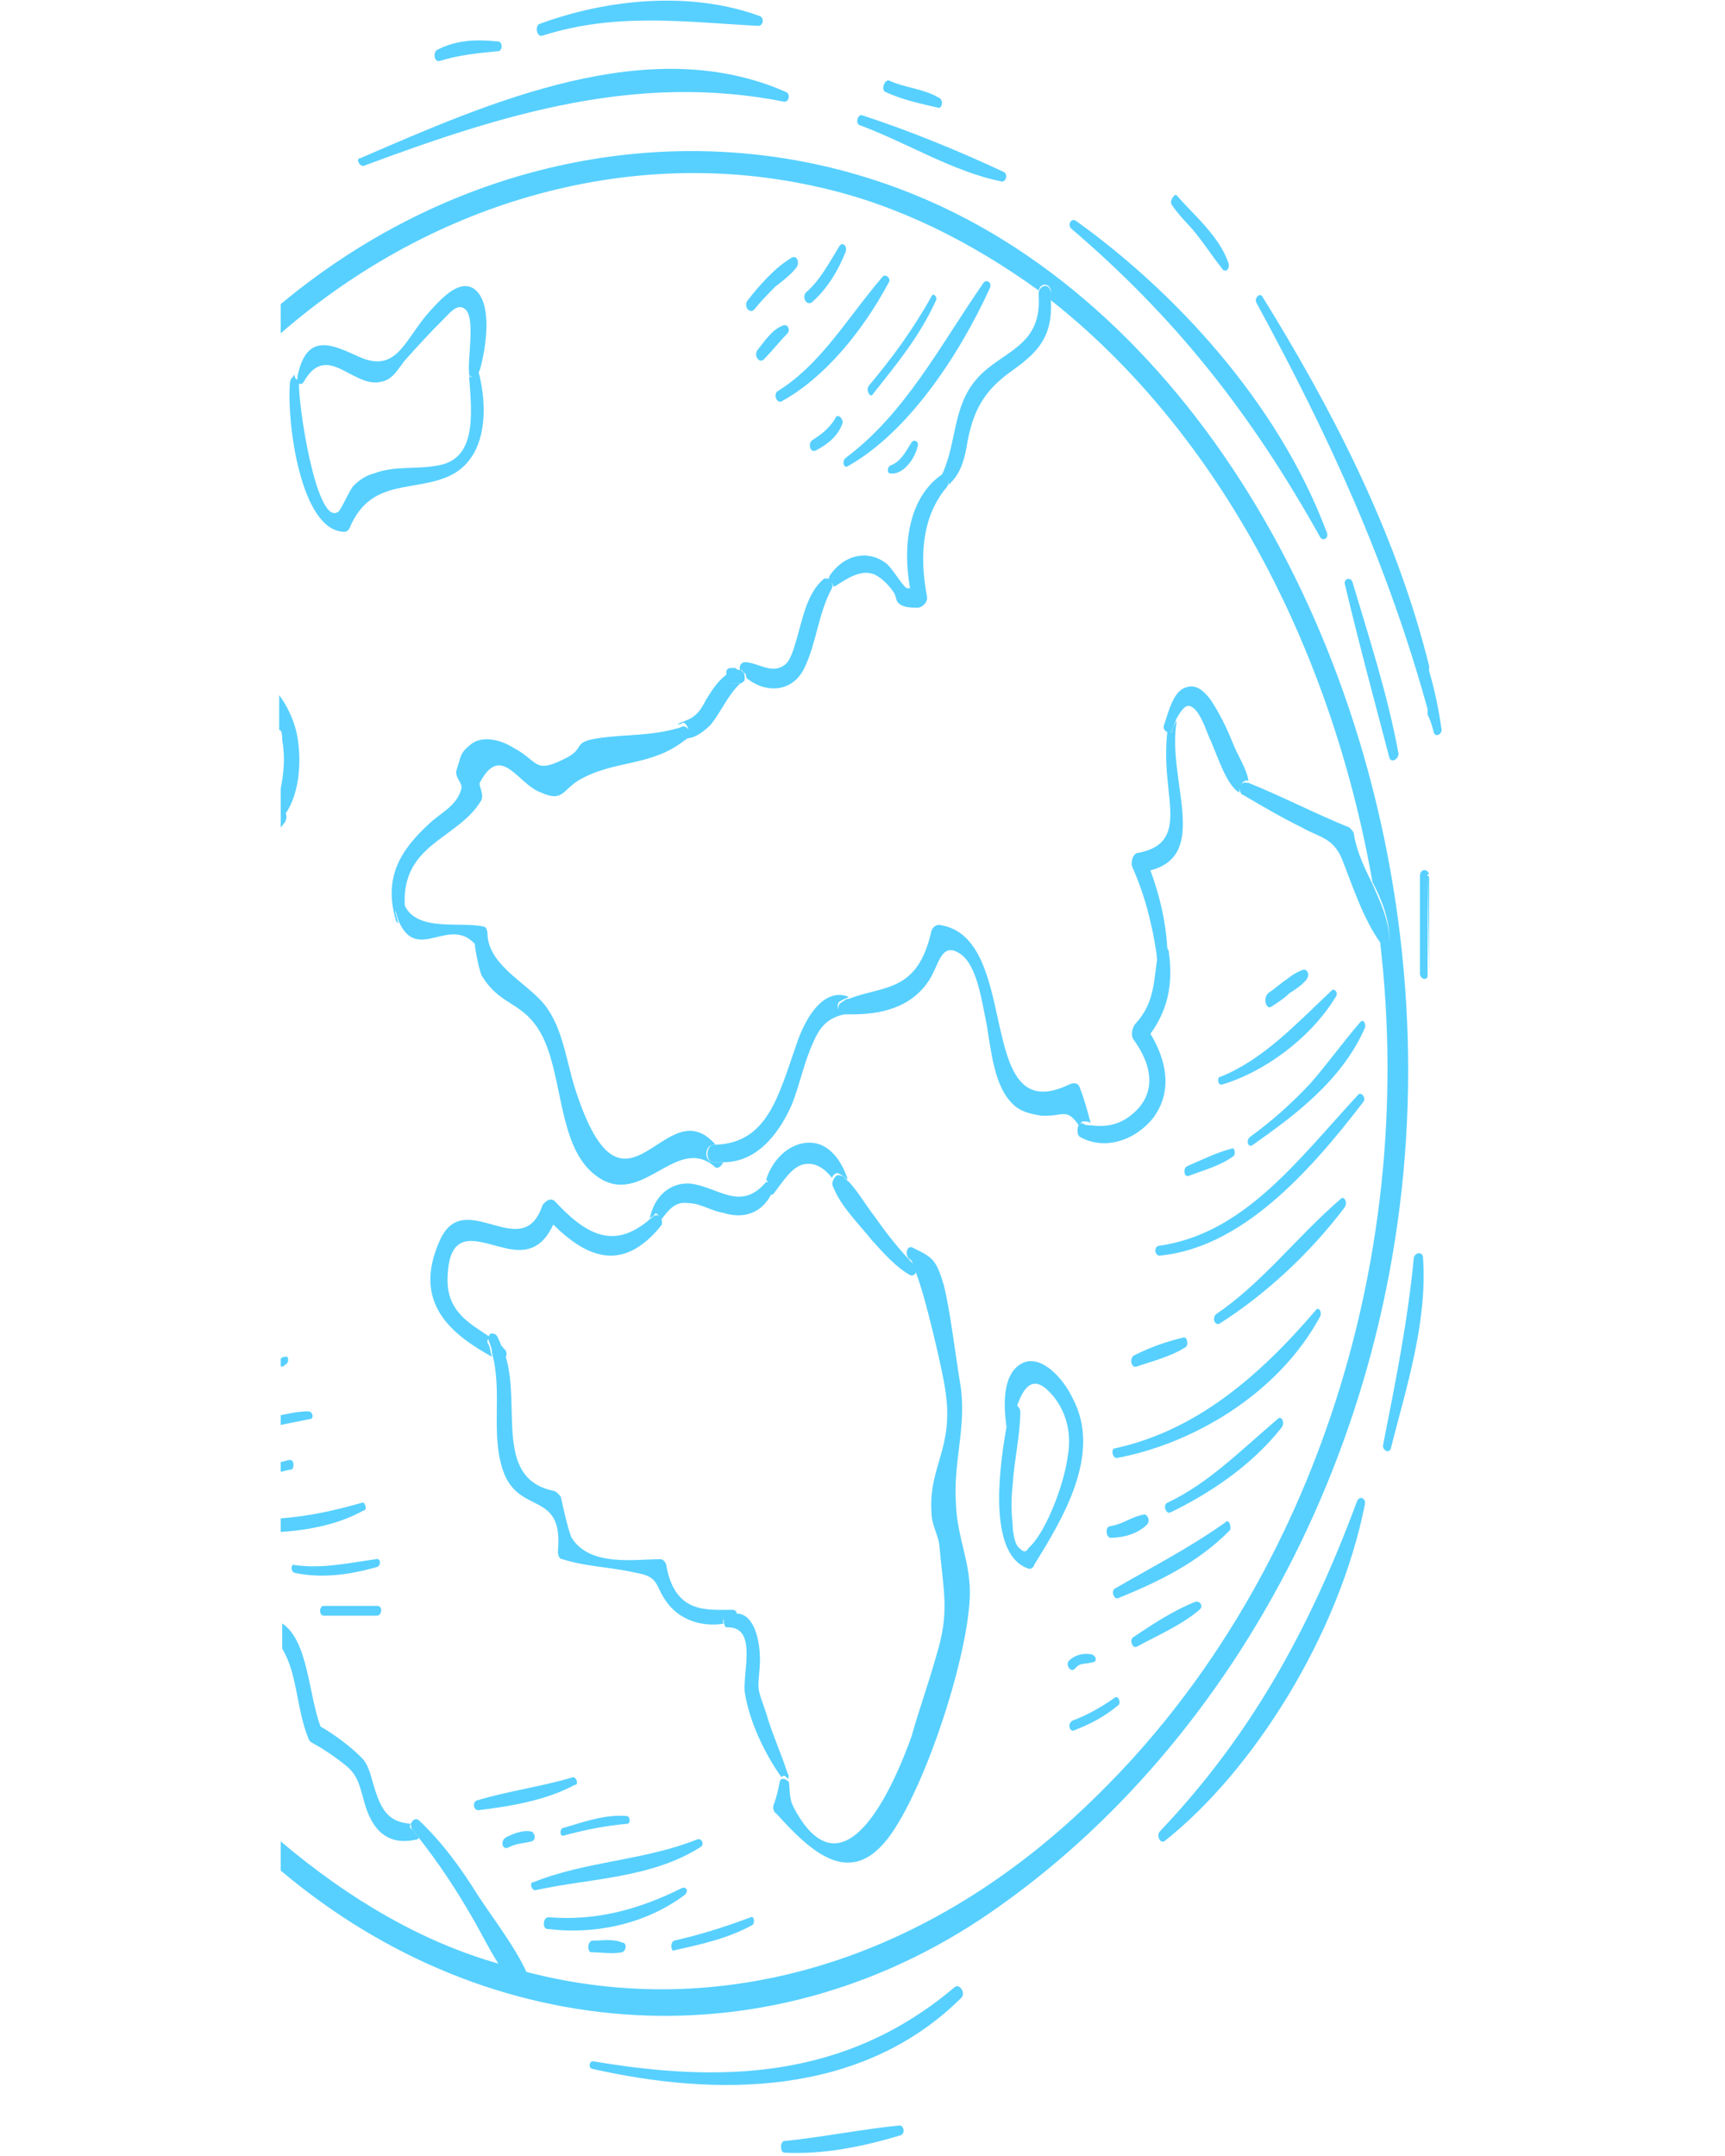 <svg width="400" height="500" viewBox="0 0 211 391" fill="none" xmlns="http://www.w3.org/2000/svg">
<path d="M209.083 132.791C209.361 133.85 210.749 133.144 210.472 132.085C209.916 128.204 209.083 124.322 207.973 120.793V129.615C208.528 130.674 208.806 131.733 209.083 132.791Z" fill="#57D0FF"/>
<path d="M208.25 176.903C208.25 170.904 208.25 165.257 208.25 159.258C208.25 158.905 208.25 158.905 207.973 158.905L208.25 176.903Z" fill="#57D0FF"/>
<path d="M130.503 345.583C175.208 313.823 206.306 254.538 204.363 188.194C202.419 122.204 168.821 60.449 119.952 37.511C80.801 19.161 34.708 26.218 0 55.155V60.449C28.044 36.099 64.141 26.218 97.739 33.982C111.9 37.158 125.228 43.863 137.445 52.685C137.723 51.273 139.389 51.273 139.666 52.685C139.666 53.391 139.666 53.744 139.666 54.45C169.099 77.74 190.202 115.852 197.976 159.963C199.642 163.139 201.031 166.668 201.031 170.197C201.031 171.256 199.92 171.609 199.365 170.903C206.306 230.188 185.759 288.415 148.552 325.115C117.453 356.17 79.413 366.756 44.427 357.581C44.704 357.934 44.704 358.287 44.982 358.993C45.26 359.698 44.704 361.11 43.871 360.404C42.205 359.346 41.095 357.934 39.706 356.17C25.823 352.288 12.495 344.524 0 333.938V339.231C38.04 371.344 89.686 374.873 130.503 345.583Z" fill="#57D0FF"/>
<path d="M121.063 87.974C123.007 86.21 123.84 84.093 124.395 80.917C125.506 74.212 127.727 70.683 132.725 67.154C137.168 63.978 139.944 61.155 139.667 54.803C139.667 54.097 139.667 53.744 139.667 53.038C139.389 51.274 137.723 51.627 137.445 53.038C137.445 53.391 137.445 53.391 137.445 53.744C138.001 62.919 130.781 63.625 126.339 68.566C121.618 73.859 122.729 80.564 119.675 86.563C120.508 85.504 121.341 86.916 121.063 87.974Z" fill="#57D0FF"/>
<path d="M100.238 106.325H100.516C102.737 104.913 105.236 103.149 107.735 104.207C109.124 104.913 110.512 106.325 111.345 107.736C111.623 108.442 111.623 109.148 112.178 109.501C113.011 110.206 114.399 110.206 115.51 110.206C116.343 110.206 117.454 109.148 117.176 108.089C115.788 100.678 116.343 93.621 120.786 88.327C120.786 88.327 121.063 87.975 121.063 87.622C121.341 86.563 120.508 85.504 119.675 86.21C113.844 90.445 112.733 98.914 114.122 106.678C113.844 106.678 113.566 106.678 113.566 106.678C112.733 106.325 110.79 102.796 109.679 102.09C106.347 99.62 102.182 100.678 99.683 104.207C99.405 104.56 99.405 104.913 99.405 104.913C99.683 105.266 99.961 105.619 100.238 106.325Z" fill="#57D0FF"/>
<path d="M84.411 122.91C87.743 125.734 92.741 125.734 94.962 121.146C97.184 116.558 97.461 111.265 99.96 106.678C99.96 106.325 100.238 106.325 99.96 105.972C99.96 105.266 99.683 104.913 99.127 104.913C98.85 104.913 98.85 104.913 98.572 104.913C95.518 107.383 94.685 111.971 93.574 115.853C93.019 117.617 92.463 120.087 91.075 120.793C88.854 122.205 86.355 120.087 84.133 120.087C83.578 120.087 83.023 120.793 83.3 121.499C83.578 121.499 83.578 121.499 83.856 121.852C84.411 122.205 84.411 122.558 84.411 122.91Z" fill="#57D0FF"/>
<path d="M73.582 133.497C73.304 133.497 73.304 133.85 73.027 133.85C74.693 134.203 76.636 132.791 78.025 131.38C79.968 128.91 81.079 126.086 83.3 123.969C82.745 123.969 82.467 123.969 81.912 123.969C81.079 123.969 80.801 122.91 81.079 122.205C79.413 123.263 78.302 125.028 77.192 126.792C76.636 127.851 76.081 128.91 75.248 129.615C74.137 130.674 73.027 130.674 71.916 131.38C72.194 131.38 72.471 131.38 73.027 131.027C73.86 131.38 74.415 133.144 73.582 133.497Z" fill="#57D0FF"/>
<path d="M81.635 123.969C82.19 123.969 82.745 123.969 83.023 123.969C83.301 123.969 83.578 123.969 83.856 123.616C84.134 123.616 84.134 123.263 84.134 122.91C84.134 122.558 84.134 122.205 83.856 121.852C83.578 121.852 83.578 121.499 83.301 121.499C83.023 121.499 82.745 121.499 82.468 121.146H82.19C81.912 121.146 81.912 121.146 81.635 121.146C81.079 121.146 80.802 121.499 80.802 121.852C80.802 123.263 81.079 123.969 81.635 123.969Z" fill="#57D0FF"/>
<path d="M22.491 164.199C21.936 152.906 32.21 152.2 36.375 145.143C36.93 144.084 35.819 142.32 36.097 141.967C39.984 134.556 43.039 142.32 47.204 143.731C51.091 145.496 51.091 143.378 53.868 141.614C60.254 137.732 67.196 139.144 73.304 134.203C73.582 134.203 73.582 133.85 73.86 133.85C74.693 133.144 73.86 131.733 73.027 131.733C72.749 131.733 72.194 132.086 71.916 132.086C66.918 133.497 62.753 133.144 57.755 133.85C52.757 134.556 55.256 135.615 51.924 137.379C45.815 140.555 46.926 138.085 42.206 135.615C39.984 134.203 36.375 133.144 34.153 135.262C32.487 136.673 32.765 137.026 31.932 139.496C31.377 140.908 33.043 141.967 32.765 143.025C31.932 146.201 29.155 147.26 26.934 149.377C21.936 153.965 18.604 158.905 20.825 166.669C20.825 167.022 21.103 167.375 21.381 167.375C21.103 167.022 21.103 166.316 20.825 165.61C20.548 163.846 21.936 163.14 22.491 164.199Z" fill="#57D0FF"/>
<path d="M78.58 207.604H78.858C69.695 197.018 62.475 224.896 53.59 198.076C51.924 193.136 51.369 187.489 48.592 183.255C45.815 178.667 37.485 175.491 37.485 169.139C37.485 168.786 37.208 168.081 36.93 168.081C33.043 167.022 24.713 169.139 22.491 164.199C21.936 162.787 20.548 163.846 20.825 165.258C21.103 165.963 21.103 166.316 21.381 167.022C24.713 174.786 30.544 165.963 35.264 171.257C34.986 170.904 36.097 176.903 36.652 177.256C40.262 182.902 44.427 181.49 47.759 188.548C51.091 195.959 50.536 207.251 56.367 212.545C64.974 220.308 71.361 205.487 78.58 211.486C79.135 212.192 79.968 211.486 80.246 210.78C79.691 210.78 78.858 210.78 78.302 210.78C76.636 210.427 76.914 207.604 78.58 207.604Z" fill="#57D0FF"/>
<path d="M101.626 181.49C102.182 181.137 102.459 181.137 103.015 180.784C98.572 179.02 95.24 184.313 93.574 189.254C90.242 198.782 88.298 207.251 78.858 207.604H78.58C77.192 207.604 76.914 210.427 78.302 210.78C78.858 210.78 79.691 210.78 80.246 210.78C85.799 210.78 89.964 206.545 92.741 200.193C94.129 196.664 94.962 192.43 96.628 188.901C98.294 185.019 100.238 184.313 103.57 183.608C103.015 183.608 102.459 183.608 101.904 183.608C101.071 183.608 100.516 181.843 101.626 181.49Z" fill="#57D0FF"/>
<path d="M145.497 203.369C146.053 203.369 146.608 203.369 146.886 203.722C146.33 201.605 145.775 199.488 144.942 197.37C144.664 196.312 143.831 196.312 142.998 196.664C125.505 205.134 134.668 169.845 119.397 167.728C118.841 167.728 118.286 168.08 118.008 168.786C115.509 180.079 109.401 178.667 103.014 181.137C102.459 181.137 102.181 181.49 101.626 181.843C100.793 182.196 101.071 183.96 101.904 183.96C102.459 183.96 103.014 183.96 103.57 183.96C108.568 183.96 114.121 182.902 117.453 177.961C119.397 175.138 119.674 170.551 123.284 173.021C126.338 175.138 127.171 181.843 128.004 185.725C128.837 190.665 129.393 197.017 132.725 200.193C134.113 201.605 135.779 201.958 137.723 202.311C141.888 202.664 142.443 200.546 144.942 204.428C144.942 203.722 145.22 203.369 145.497 203.369Z" fill="#57D0FF"/>
<path d="M159.381 175.138C159.381 174.432 159.103 173.374 159.103 172.668C158.27 177.961 158.548 181.843 154.938 185.725C154.383 186.431 154.105 187.842 154.661 188.548C157.993 193.136 159.103 198.429 154.105 202.311C151.884 204.075 149.385 204.428 146.886 204.075C146.331 204.075 145.775 204.075 145.498 203.722C145.22 203.722 144.942 203.722 144.665 204.075C144.387 204.781 144.387 205.84 144.942 206.192C149.385 208.663 154.938 206.898 158.27 202.664C161.88 197.723 160.492 192.077 157.715 187.489C160.769 183.255 161.88 178.667 161.047 172.668C161.047 172.315 160.769 171.962 160.492 171.609C160.492 172.668 160.769 174.08 160.492 175.138C161.047 176.197 159.381 176.197 159.381 175.138Z" fill="#57D0FF"/>
<path d="M160.769 132.791C160.491 135.261 160.491 138.084 160.769 140.908C161.324 147.612 162.99 153.259 155.493 154.67C154.66 154.67 154.105 156.082 154.383 157.14C156.604 162.081 157.992 167.374 158.825 173.021C158.825 173.726 159.103 174.785 159.103 175.491C159.103 176.549 160.769 176.549 160.769 175.491C160.769 174.432 160.769 173.021 160.769 171.962C160.491 167.021 159.381 162.434 157.715 157.846C168.544 155.023 160.769 141.613 162.435 131.027C162.435 130.674 162.435 130.674 162.435 130.674C162.157 131.38 161.602 132.085 161.602 132.791C161.602 132.791 161.047 132.791 160.769 132.791Z" fill="#57D0FF"/>
<path d="M175.486 141.614C175.208 139.496 173.542 137.026 172.709 134.909C171.599 132.086 170.21 129.263 168.544 126.792C167.434 125.381 166.045 123.969 164.102 124.675C161.88 125.381 161.047 128.91 160.214 131.38C159.937 132.086 160.214 132.439 160.77 132.791C161.047 133.144 161.603 132.791 161.603 132.439C161.88 131.733 162.158 131.027 162.436 130.321C163.269 128.91 164.102 127.498 165.212 128.204C166.601 128.91 167.711 132.086 168.267 133.497C169.655 136.32 171.321 142.319 173.82 143.731C173.82 142.672 174.375 141.261 175.486 141.614Z" fill="#57D0FF"/>
<path d="M201.031 170.55C201.031 167.021 199.365 163.493 197.977 160.317C196.589 157.493 195.2 154.67 194.645 151.494C194.645 150.789 194.09 150.436 193.812 150.083C187.703 147.613 181.595 144.437 175.486 141.966H175.208C174.098 141.613 173.542 143.025 174.098 143.731C174.098 144.084 174.375 144.084 174.375 144.084C177.985 146.201 181.595 148.318 185.204 150.083C188.259 151.847 190.758 151.847 192.424 155.729C194.367 160.669 196.311 166.669 199.365 170.903C200.198 171.962 201.031 171.609 201.031 170.55Z" fill="#57D0FF"/>
<path d="M88.853 216.426C88.576 216.779 88.853 216.779 88.853 216.426C88.853 216.779 89.131 216.779 89.409 216.426C91.075 214.309 92.741 211.486 94.962 211.133C96.906 210.78 98.572 211.838 99.96 213.603C100.238 212.897 100.793 212.544 101.349 212.897C101.904 213.25 102.459 213.603 102.737 213.956V213.603C101.349 209.721 98.85 206.898 95.24 207.251C91.908 207.604 89.131 210.427 88.02 213.956C88.853 214.662 89.131 215.72 88.853 216.426Z" fill="#57D0FF"/>
<path d="M68.862 221.366C70.25 219.602 71.361 217.838 73.86 218.19C76.081 218.19 78.025 219.602 80.246 219.955C83.578 221.014 86.91 220.308 88.854 216.779C88.854 216.779 88.854 216.426 89.131 216.426C89.687 215.72 89.131 214.661 88.576 214.309C88.298 214.309 88.021 214.309 87.743 214.662C83.3 219.602 79.413 215.367 74.415 214.662C70.805 214.309 67.751 216.779 66.918 221.013C67.196 220.661 67.473 220.661 67.751 220.308C68.029 219.602 68.862 220.661 68.862 221.366Z" fill="#57D0FF"/>
<path d="M40.539 244.657C40.262 244.304 39.984 243.952 39.429 243.599C39.984 244.304 40.262 245.363 40.539 246.422C41.095 246.069 41.095 245.01 40.539 244.657Z" fill="#57D0FF"/>
<path d="M38.041 242.54C34.431 240.07 29.988 237.952 30.266 231.6C30.544 222.425 35.819 225.248 40.54 226.307C44.705 227.366 47.481 226.307 49.425 222.072C55.811 228.424 62.198 230.542 68.862 222.425C69.139 222.072 69.139 222.072 69.139 221.72C69.139 220.661 68.306 219.955 67.473 220.661C67.196 221.014 66.918 221.014 66.64 221.367C60.254 226.66 55.256 223.837 49.703 217.838C48.87 217.132 48.037 217.838 47.481 218.543C43.872 229.483 33.32 215.015 28.878 224.896C23.602 236.541 31.377 242.187 38.318 246.069C38.041 245.363 38.041 244.657 37.763 243.952C37.208 243.246 37.485 242.893 38.041 242.54Z" fill="#57D0FF"/>
<path d="M80.524 293.356C81.357 293.003 82.19 292.65 82.745 293.003C82.745 292.297 82.468 291.944 81.912 291.944C77.192 291.944 71.639 292.65 69.973 284.181C69.973 283.475 69.417 282.769 68.862 282.769C64.142 282.769 56.089 284.181 52.758 278.887C52.202 277.829 51.091 272.888 50.814 271.477C50.536 271.124 50.258 270.771 49.703 270.418C38.596 268.301 43.594 255.244 40.818 246.069C40.54 245.01 39.985 244.304 39.707 243.246C39.429 242.893 39.429 242.54 39.152 242.187C38.874 241.834 38.319 241.834 38.041 241.834C37.763 242.187 37.486 242.54 37.764 243.246C38.041 243.951 38.319 244.657 38.319 245.363C40.263 252.421 38.041 259.831 40.262 266.536C43.039 275.006 51.369 270.065 50.258 281.358C50.258 282.063 50.536 282.769 51.091 282.769C55.534 284.181 59.977 284.181 64.419 285.239C68.862 285.945 67.751 287.71 70.251 290.886C72.749 294.062 76.915 295.12 80.524 294.414C79.969 294.414 80.246 293.709 80.524 293.356Z" fill="#57D0FF"/>
<path d="M91.907 322.645C92.185 322.293 92.185 321.94 91.907 321.587C90.797 318.058 89.131 314.529 88.02 310.647C87.465 308.883 86.632 307.118 86.632 305.707C86.632 304.295 86.909 302.531 86.909 301.119C86.909 297.238 85.799 293.003 83.022 292.65C82.467 292.65 81.634 292.65 80.801 293.003C80.246 293.356 80.246 294.061 80.523 294.767C80.523 295.12 80.801 295.12 81.079 295.12C86.354 295.12 83.855 302.884 84.133 306.765C84.966 312.412 88.02 318.411 90.797 322.293C91.075 321.94 91.63 321.94 91.907 322.645Z" fill="#57D0FF"/>
<path d="M120.507 252.068C122.173 262.655 117.453 265.831 118.008 274.3C118.008 276.417 119.119 278.182 119.397 279.946C120.23 289.121 121.34 292.297 118.841 300.414C117.453 305.354 115.787 309.942 114.399 314.882C111.622 322.646 103.014 343.466 94.129 329.703C92.185 326.527 92.463 326.528 92.185 323.352C92.185 323.352 92.185 322.999 91.908 322.999C91.63 322.646 90.797 322.293 90.519 322.999C90.242 324.41 89.964 325.822 89.409 327.233C89.131 327.939 89.409 328.645 89.964 328.998C96.35 336.056 103.292 342.407 110.234 333.232C116.62 324.763 124.395 301.472 124.95 289.827C125.228 283.475 122.729 279.24 122.451 272.888C121.896 265.125 124.395 258.773 123.284 251.362C122.451 246.422 121.34 237.247 120.23 233.012C118.841 228.424 118.286 228.072 114.676 226.307C113.566 225.601 113.01 227.719 114.121 228.424C114.399 228.424 114.676 229.13 114.954 230.189C116.898 234.776 120.23 249.598 120.507 252.068Z" fill="#57D0FF"/>
<path d="M107.735 220.661C106.069 218.544 104.68 216.073 103.014 214.309C102.459 213.956 102.181 213.25 101.626 213.25C101.071 212.897 100.515 213.25 100.238 213.956C99.96 214.309 99.96 215.015 100.238 215.368C101.626 218.896 104.958 222.073 107.179 224.896C109.401 227.366 111.622 229.836 114.121 231.248C114.954 231.6 115.509 230.542 115.232 229.836C115.232 229.836 115.232 229.836 114.954 229.483C112.177 226.66 109.956 223.837 107.735 220.661Z" fill="#57D0FF"/>
<path d="M135.78 284.533C136.057 284.533 136.613 284.181 136.613 283.828C141.611 275.711 149.108 263.713 143.554 253.479C141.888 249.95 138.001 245.716 134.669 247.127C130.782 248.892 131.059 254.891 131.615 258.773C129.949 267.948 128.56 282.416 135.78 284.533ZM139.389 252.421C142.166 255.244 143.554 259.478 142.721 264.066C142.166 268.654 139.112 277.123 136.057 280.299C135.224 281.005 135.224 282.063 133.836 280.652C133.003 279.946 132.725 277.476 132.725 276.417C132.448 273.947 132.448 271.83 132.725 269.359C133.003 264.772 134.114 260.184 134.114 255.949C134.114 255.597 133.836 255.244 133.558 254.891C134.669 251.715 136.335 249.245 139.389 252.421Z" fill="#57D0FF"/>
<path d="M0 148.318V150.083C0.278 149.73 0.555 149.377 0.833 149.024C1.111 148.318 1.111 147.966 0.833 147.26L0.555 147.613C0.278 148.318 0.278 148.318 0 148.318Z" fill="#57D0FF"/>
<path d="M0 132.438C0.278 133.144 0.278 133.497 0.278 134.203C0.833 137.379 0.556 140.202 0 143.025V148.318C0.278 148.318 0.278 148.318 0.556 147.965L0.833 147.613C3.61 143.731 3.888 137.026 2.777 132.438C2.222 130.321 1.111 127.851 -0.277 126.086V132.438H0Z" fill="#57D0FF"/>
<path d="M1.666 69.624C1.111 76.682 3.61 96.091 11.384 96.444C11.662 96.444 12.217 96.444 12.495 95.738C16.382 86.563 24.157 89.386 30.821 86.21C37.207 83.034 37.763 74.564 35.819 67.154C35.819 67.507 35.819 67.507 35.541 67.86C35.264 68.565 34.708 68.565 34.153 68.213C34.708 75.27 35.541 83.387 28.322 84.445C24.435 85.151 20.547 84.445 16.938 85.857C15.549 86.21 14.439 86.916 13.328 87.974C12.495 88.68 10.829 92.915 10.274 92.915C6.386 95.032 3.054 72.8 3.332 69.271V68.918C2.777 68.918 2.499 68.565 2.499 67.86C2.221 68.565 1.666 68.565 1.666 69.624Z" fill="#57D0FF"/>
<path d="M3.61 69.625C3.887 69.625 3.887 69.625 4.165 69.272C8.33 61.861 13.05 70.33 18.048 69.272C20.27 68.919 21.103 67.154 22.491 65.39C24.712 62.92 26.934 60.449 29.433 57.979C30.821 56.568 32.209 54.803 33.598 56.215C35.264 57.979 33.875 65.037 34.153 67.507C34.153 67.86 34.153 68.213 34.431 68.213C34.708 68.566 35.541 68.919 35.819 67.86C35.819 67.86 35.819 67.507 36.097 67.154C37.207 63.273 38.596 54.803 34.986 52.333C32.209 50.569 28.877 54.45 26.934 56.568C22.491 61.508 21.103 67.86 14.161 64.684C9.441 62.567 4.72 60.097 3.054 68.213C3.054 68.213 3.054 68.213 3.054 68.566C2.777 69.272 3.054 69.625 3.61 69.625Z" fill="#57D0FF"/>
<path d="M23.602 330.762C19.715 330.409 18.327 328.645 16.938 324.057C16.383 322.293 16.105 320.528 14.995 319.117C13.051 316.999 9.719 314.529 7.22 313.118C4.999 307.119 4.999 297.591 0.278 294.415V299.002C3.055 303.59 2.777 309.589 4.999 315.235C5.276 315.941 5.554 315.941 6.109 316.294C8.053 317.352 10.552 319.117 12.218 320.528C14.162 322.293 14.439 324.41 15.272 327.233C16.938 332.88 20.27 334.644 24.713 333.585C24.713 333.585 24.991 333.585 24.991 333.232C24.713 332.879 24.158 332.174 23.88 331.821C23.325 331.468 23.325 331.115 23.602 330.762Z" fill="#57D0FF"/>
<path d="M44.149 360.758C44.982 361.111 45.537 360.052 45.26 359.346C44.982 358.993 44.982 358.64 44.704 357.935C42.483 352.994 38.596 348.054 35.819 343.819C32.765 338.879 29.155 333.938 24.99 330.056C24.435 329.704 23.879 330.056 23.602 330.762C23.602 331.115 23.602 331.468 23.879 331.821C24.157 332.174 24.712 332.879 24.99 333.232C28.6 337.82 31.654 342.408 34.708 347.701C36.374 350.524 38.04 354.053 39.984 356.876C41.095 358.288 42.483 359.699 44.149 360.758Z" fill="#57D0FF"/>
<path d="M159.381 227.718C174.098 226.307 186.315 212.897 196.311 199.84C196.866 199.134 196.033 198.076 195.478 198.428C184.371 210.427 174.653 223.836 159.104 225.954C158.271 226.307 158.548 227.718 159.381 227.718Z" fill="#57D0FF"/>
<path d="M164.657 213.25C167.433 212.191 170.21 211.486 172.709 209.721C173.264 209.368 172.987 207.957 172.431 208.31C169.655 209.015 166.878 210.427 164.379 211.486C163.546 211.838 163.824 213.603 164.657 213.25Z" fill="#57D0FF"/>
<path d="M186.87 196.311C183.261 200.193 179.651 203.369 175.764 206.192C174.931 206.898 175.486 208.31 176.319 207.604C183.816 202.311 192.424 195.959 196.589 186.431C196.866 185.725 196.311 184.666 195.756 185.372C192.701 188.901 189.925 192.783 186.87 196.311Z" fill="#57D0FF"/>
<path d="M170.765 196.664C177.984 194.547 186.592 188.548 191.312 180.784C191.868 180.078 191.035 179.02 190.479 179.725C184.093 185.725 178.262 192.077 170.487 195.253C169.654 195.253 169.932 197.017 170.765 196.664Z" fill="#57D0FF"/>
<path d="M179.65 182.549C180.761 181.843 181.872 181.137 182.982 180.078C184.093 179.373 185.204 178.667 186.037 177.608C186.592 176.902 186.314 175.844 185.481 175.844C184.371 176.197 183.26 176.902 182.427 177.608C181.316 178.314 180.206 179.373 179.095 180.078C177.984 181.137 178.817 183.254 179.65 182.549Z" fill="#57D0FF"/>
<path d="M155.216 247.833C158.27 246.775 161.325 246.069 164.101 244.304C164.657 243.952 164.379 242.54 163.824 242.54C160.769 243.246 157.715 244.304 154.938 245.716C153.828 246.069 154.105 248.186 155.216 247.833Z" fill="#57D0FF"/>
<path d="M192.145 217.485C184.371 224.19 177.984 232.659 169.654 238.305C168.821 239.011 169.377 240.423 170.21 240.07C178.54 234.776 186.592 227.366 192.978 218.896C193.534 217.838 192.701 216.779 192.145 217.485Z" fill="#57D0FF"/>
<path d="M151.607 264.419C164.935 261.949 180.762 253.127 188.536 238.658C188.814 237.952 188.259 236.894 187.703 237.599C177.152 249.951 165.768 259.478 151.329 262.654C150.496 262.654 150.774 264.419 151.607 264.419Z" fill="#57D0FF"/>
<path d="M150.495 278.887C152.717 278.887 155.493 278.182 157.159 276.417C157.715 275.711 157.159 274.653 156.604 274.653C154.383 275.006 152.717 276.417 150.495 276.77C149.385 276.77 149.662 278.887 150.495 278.887Z" fill="#57D0FF"/>
<path d="M180.761 257.361C174.097 263.008 168.266 269.007 160.769 272.536C159.936 272.889 160.492 274.653 161.325 274.3C168.544 270.771 176.041 265.831 181.594 258.773C182.15 257.714 181.317 256.656 180.761 257.361Z" fill="#57D0FF"/>
<path d="M171.321 276.064C164.935 280.652 157.993 284.181 151.329 288.063C150.496 288.416 151.051 290.18 151.884 289.827C158.826 287.004 166.323 283.475 172.154 277.476C172.432 276.77 171.876 275.359 171.321 276.064Z" fill="#57D0FF"/>
<path d="M147.164 300.061C145.776 299.708 144.11 300.061 142.999 301.119C142.166 301.825 143.277 303.589 144.11 302.531C144.943 301.472 146.053 301.825 147.164 301.472C147.997 301.472 147.997 300.413 147.164 300.061Z" fill="#57D0FF"/>
<path d="M154.661 296.885C153.828 297.238 154.383 299.002 155.216 298.649C159.104 296.532 163.269 294.768 166.601 291.945C167.434 291.239 166.601 290.18 165.768 290.533C162.158 291.945 158.271 294.415 154.661 296.885Z" fill="#57D0FF"/>
<path d="M143.832 313.823C146.609 312.765 149.385 311.353 151.884 309.236C152.44 308.883 151.884 307.471 151.329 307.824C148.83 309.589 146.331 311 143.554 312.059C142.444 312.765 143.277 314.176 143.832 313.823Z" fill="#57D0FF"/>
<path d="M128.56 52.333C129.115 51.274 128.004 50.569 127.449 51.274C119.397 62.92 113.288 74.918 102.459 83.034C101.626 83.74 102.181 85.152 103.014 84.446C113.566 78.447 122.729 65.037 128.56 52.333Z" fill="#57D0FF"/>
<path d="M114.399 80.211C113.288 81.975 112.455 83.74 110.511 84.445C109.956 84.798 109.956 85.857 110.511 85.857C112.733 86.21 114.954 83.387 115.509 80.916C115.787 80.211 114.954 79.505 114.399 80.211Z" fill="#57D0FF"/>
<path d="M100.515 75.976C99.405 77.741 98.016 78.799 96.35 79.858C95.517 80.564 96.073 82.328 97.183 81.623C99.127 80.564 101.071 79.152 101.904 76.682C101.904 75.624 100.793 74.918 100.515 75.976Z" fill="#57D0FF"/>
<path d="M118.009 53.745C114.677 59.744 110.79 65.037 106.625 69.977C106.069 70.683 106.902 72.448 107.458 71.389C111.623 66.096 115.788 61.155 118.842 54.45C119.12 53.744 118.287 53.039 118.009 53.745Z" fill="#57D0FF"/>
<path d="M90.798 72.8C98.572 68.565 105.514 60.096 110.234 51.274C110.79 50.568 109.679 49.509 109.124 50.215C102.737 57.626 98.017 66.095 89.965 71.036C89.409 71.741 89.965 73.153 90.798 72.8Z" fill="#57D0FF"/>
<path d="M91.075 59.038C89.131 59.744 87.743 61.861 86.355 63.625C85.799 64.684 86.91 66.096 87.743 65.037C89.131 63.625 90.519 61.861 91.908 60.449C92.463 59.744 91.908 58.685 91.075 59.038Z" fill="#57D0FF"/>
<path d="M96.351 54.803C99.128 52.333 101.071 49.157 102.46 45.628C102.737 44.569 101.904 43.864 101.349 44.569C99.405 47.745 97.739 50.921 95.24 53.039C94.407 54.097 95.518 55.509 96.351 54.803Z" fill="#57D0FF"/>
<path d="M92.741 46.686C89.687 48.451 86.91 51.627 84.689 54.45C83.856 55.509 84.966 56.92 85.799 56.214C86.91 54.803 88.298 53.391 89.687 51.98C91.075 50.921 92.463 49.862 93.574 48.451C94.129 47.392 93.574 46.334 92.741 46.686Z" fill="#57D0FF"/>
<path d="M1.666 264.772C1.111 264.772 0.555 265.125 0 265.125V266.889C0.555 266.889 1.111 266.536 1.944 266.536C2.499 266.184 2.499 264.772 1.666 264.772Z" fill="#57D0FF"/>
<path d="M4.998 255.95C3.332 255.95 1.666 256.303 0 256.656V258.42C1.666 258.067 3.61 257.714 5.276 257.361C6.109 257.361 5.831 255.95 4.998 255.95Z" fill="#57D0FF"/>
<path d="M0.833 246.069C0.555 246.069 0.278 246.069 0 246.422V247.833C0.278 247.833 0.555 247.833 0.833 247.48C1.666 247.128 1.388 245.716 0.833 246.069Z" fill="#57D0FF"/>
<path d="M14.716 272.535C9.718 273.947 4.998 275.006 0 275.359V277.829C5.276 277.476 10.551 276.417 14.994 273.947C15.827 273.947 15.272 272.183 14.716 272.535Z" fill="#57D0FF"/>
<path d="M2.499 285.239C7.497 286.298 12.495 285.592 17.493 284.181C18.326 283.828 18.049 282.416 17.216 282.769C12.218 283.475 7.497 284.533 2.499 283.828C1.944 283.475 1.666 284.886 2.499 285.239Z" fill="#57D0FF"/>
<path d="M7.775 293.003C10.829 293.003 14.162 293.003 17.494 293.003C18.326 293.003 18.604 291.238 17.494 291.238C14.439 291.238 11.107 291.238 7.775 291.238C6.942 291.238 6.942 293.003 7.775 293.003Z" fill="#57D0FF"/>
<path d="M53.035 322.293C47.204 324.057 41.373 324.763 35.542 326.528C34.709 326.88 34.987 328.292 35.82 328.292C41.651 327.586 48.037 326.528 53.313 323.705C54.146 323.705 53.59 322.293 53.035 322.293Z" fill="#57D0FF"/>
<path d="M41.373 334.997C42.761 334.291 44.149 334.291 45.538 333.938C46.371 333.585 46.093 332.526 45.538 332.173C43.872 331.821 42.206 332.526 40.817 333.232C39.707 333.938 40.262 335.702 41.373 334.997Z" fill="#57D0FF"/>
<path d="M51.369 332.88C55.256 331.821 58.866 331.115 62.753 330.762C63.586 330.762 63.309 329.351 62.753 329.351C58.866 328.998 54.979 330.409 51.369 331.468C50.536 331.468 50.536 333.232 51.369 332.88Z" fill="#57D0FF"/>
<path d="M46.371 342.76C56.089 340.643 67.196 340.643 76.081 334.997C76.914 334.644 76.359 333.232 75.526 333.585C65.807 337.467 55.534 337.467 45.815 341.349C44.982 341.349 45.538 343.113 46.371 342.76Z" fill="#57D0FF"/>
<path d="M72.749 342.407C64.975 346.289 57.2 348.407 48.592 347.701C47.481 347.701 47.481 349.818 48.315 349.818C56.645 350.877 65.808 349.112 73.027 343.819C74.138 343.113 73.582 342.055 72.749 342.407Z" fill="#57D0FF"/>
<path d="M56.644 351.935C55.533 351.935 55.533 354.053 56.366 354.053C58.032 354.053 59.976 354.406 61.92 354.053C62.753 353.7 62.753 352.288 61.92 352.288C60.254 351.583 58.31 351.935 56.644 351.935Z" fill="#57D0FF"/>
<path d="M71.361 353.7C76.081 352.641 81.079 351.582 85.522 349.112C86.077 348.759 85.799 347.348 85.244 347.701C80.524 349.465 76.081 350.877 71.361 351.935C70.528 352.288 70.805 354.053 71.361 353.7Z" fill="#57D0FF"/>
<path d="M195.2 272.182C186.314 296.179 175.485 315.235 159.381 332.173C158.825 332.879 159.381 334.291 160.214 333.938C176.318 321.234 191.868 296.532 196.588 272.888C196.866 271.83 195.755 271.124 195.2 272.182Z" fill="#57D0FF"/>
<path d="M199.92 261.949C199.643 263.007 201.031 263.713 201.309 262.654C204.085 251.715 207.973 239.717 207.14 228.071C207.14 227.013 205.751 227.013 205.474 228.071C204.363 239.717 202.142 250.656 199.92 261.949Z" fill="#57D0FF"/>
<path d="M188.536 97.502C189.091 98.208 190.202 97.502 189.647 96.444C180.761 72.8 161.88 52.685 144.109 39.981C143.276 39.628 142.721 40.687 143.276 41.393C161.88 57.273 175.763 74.564 188.536 97.502Z" fill="#57D0FF"/>
<path d="M192.979 105.972C195.478 116.559 198.255 126.793 201.031 137.379C201.309 138.438 202.697 137.732 202.697 136.673C200.754 126.087 197.422 115.853 194.367 105.619C194.09 104.561 192.701 104.913 192.979 105.972Z" fill="#57D0FF"/>
<path d="M161.603 37.158C162.991 39.275 164.657 40.687 166.045 42.451C167.711 44.569 169.1 46.686 170.766 48.803C171.321 49.509 172.154 48.803 171.876 47.745C170.21 42.804 165.49 38.922 162.436 35.394C162.158 35.041 161.047 36.452 161.603 37.158Z" fill="#57D0FF"/>
<path d="M208.25 120.793C202.141 96.091 190.202 73.506 177.984 53.745C177.429 53.039 176.596 54.097 176.874 54.803C189.924 78.799 200.753 102.09 208.25 129.616V120.793Z" fill="#57D0FF"/>
<path d="M208.25 158.552C207.972 157.494 206.584 157.494 206.584 158.905C206.584 164.904 206.584 170.551 206.584 176.55C206.584 177.608 207.972 177.961 207.972 176.903V158.552H208.25Z" fill="#57D0FF"/>
<path d="M14.995 30.101C40.54 20.573 64.697 13.162 91.353 18.455C92.186 18.455 92.464 17.044 91.631 16.691C66.918 5.751 38.041 18.455 14.439 28.689C13.606 28.689 14.162 30.101 14.995 30.101Z" fill="#57D0FF"/>
<path d="M28.877 11.044C32.209 9.986 35.819 9.633 39.429 9.28C40.262 9.28 40.262 7.515 39.429 7.515C35.541 7.163 32.209 7.163 28.6 8.927C27.489 9.28 27.767 11.397 28.877 11.044Z" fill="#57D0FF"/>
<path d="M47.481 6.457C60.809 2.223 73.304 3.987 86.632 4.693C87.465 4.693 87.743 3.281 86.91 2.928C74.415 -1.659 59.421 -0.248 46.926 4.34C46.093 4.693 46.37 6.81 47.481 6.457Z" fill="#57D0FF"/>
<path d="M130.781 32.924C131.614 32.924 131.892 31.512 131.059 31.159C122.729 27.277 114.121 23.748 105.513 20.925C104.68 20.572 104.125 22.337 104.958 22.69C113.566 25.866 121.896 31.159 130.781 32.924Z" fill="#57D0FF"/>
<path d="M109.679 16.691C112.733 18.102 116.065 18.808 119.119 19.514C119.952 19.867 120.23 18.102 119.397 17.749C116.343 15.985 113.288 15.985 110.234 14.573C109.401 14.573 108.846 16.338 109.679 16.691Z" fill="#57D0FF"/>
<path d="M122.174 360.405C102.182 377.343 79.413 377.696 56.644 373.815C55.811 373.815 55.811 375.226 56.644 375.226C78.58 380.167 105.236 380.519 123.562 362.169C124.117 361.111 123.007 359.699 122.174 360.405Z" fill="#57D0FF"/>
<path d="M91.352 388.283C90.519 388.283 90.519 390.4 91.352 390.4C98.294 390.753 105.513 389.342 112.455 387.224C113.288 386.872 113.01 385.46 112.177 385.46C105.236 386.166 98.294 387.577 91.352 388.283Z" fill="#57D0FF"/>
</svg>
